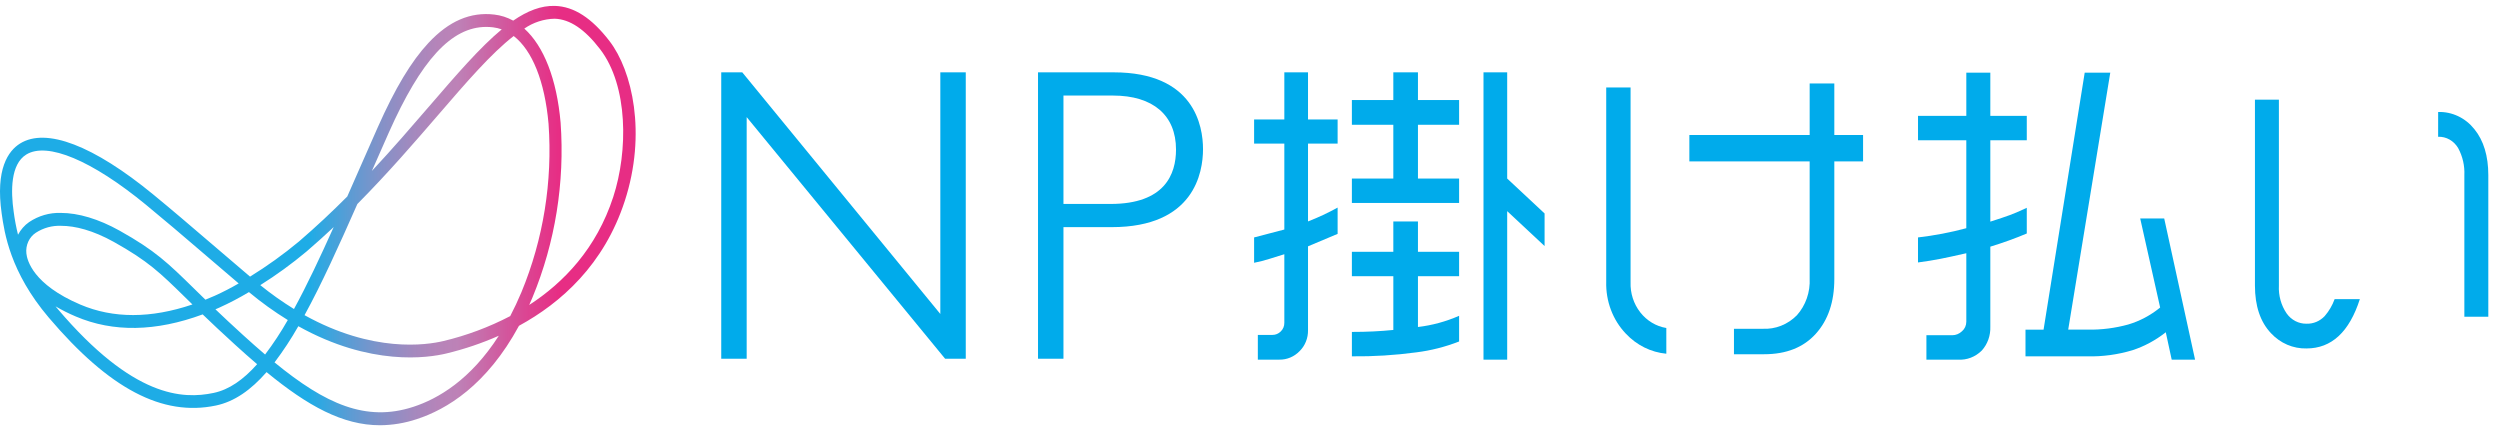 <svg width="209" height="36" viewBox="0 0 209 36" fill="none" xmlns="http://www.w3.org/2000/svg">
<path d="M78.611 26.248L62.113 6.12L62.053 6.047H60.296V29.992H62.422V9.79L79.013 29.992H80.738V6.047H78.611V26.248Z" fill="#00ABEB"/>
<path d="M93.105 6.048H86.778V29.992H88.905V18.989H92.942C99.828 18.989 100.572 14.428 100.572 12.466C100.572 10.536 99.844 6.048 93.105 6.048ZM88.905 7.988H93.04C96.393 7.988 98.315 9.633 98.315 12.502C98.315 14.577 97.366 17.05 92.844 17.05H88.905V7.988Z" fill="#00ABEB"/>
<path d="M109.35 6.048V9.99H111.825V12.004H109.35V18.512C110.198 18.182 111.025 17.796 111.825 17.354V19.552L109.35 20.593V27.602C109.356 27.93 109.297 28.256 109.175 28.558C109.054 28.86 108.874 29.131 108.646 29.355C108.423 29.586 108.158 29.768 107.867 29.89C107.576 30.012 107.266 30.072 106.953 30.066H105.155V27.998H106.38C106.637 28 106.884 27.897 107.07 27.71C107.167 27.619 107.244 27.506 107.296 27.38C107.348 27.254 107.373 27.118 107.37 26.981V21.253C107.092 21.345 106.679 21.474 106.132 21.639C105.708 21.773 105.278 21.883 104.843 21.969V19.849L107.37 19.189V12.003H104.843V9.99H107.37V6.048H109.35Z" fill="#00ABEB"/>
<path d="M118.541 6.047V8.363H121.981V10.431H118.541V14.927H121.981V16.967H113.017V14.927H116.482V10.431H113.017V8.363H116.482V6.047H118.541Z" fill="#00ABEB"/>
<path d="M118.541 18.512V21.048H121.981V23.089H118.541V27.337C119.723 27.198 120.881 26.883 121.981 26.401V28.548C120.825 29 119.622 29.305 118.398 29.458C116.614 29.698 114.816 29.809 113.018 29.789V27.749C114.251 27.749 115.406 27.694 116.483 27.584V23.089H113.017V21.048H116.482V18.512H118.541Z" fill="#00ABEB"/>
<path d="M126.001 6.047V14.927L129.127 17.845V20.569L126.001 17.651V30.066H124.02V6.047H126.001Z" fill="#00ABEB"/>
<path d="M155.753 13.491H153.349V23.331C153.349 25.235 152.833 26.759 151.803 27.901C150.773 29.043 149.333 29.614 147.485 29.614H144.959V27.485H147.363C147.887 27.512 148.41 27.426 148.901 27.232C149.393 27.038 149.841 26.74 150.22 26.356C150.586 25.946 150.869 25.462 151.052 24.934C151.236 24.405 151.316 23.842 151.287 23.279V13.491H141.23V11.284H151.288V6.975H153.349V11.284H155.753V13.491Z" fill="#00ABEB"/>
<path d="M139.304 27.421C138.449 27.281 137.673 26.813 137.122 26.107C136.571 25.401 136.284 24.506 136.316 23.591V7.312H134.28V23.564C134.259 24.365 134.393 25.161 134.674 25.905C134.954 26.648 135.376 27.323 135.913 27.887C136.82 28.856 138.022 29.453 139.305 29.571L139.304 27.421Z" fill="#00ABEB"/>
<path d="M166.391 6.074V9.687H169.439V11.727H166.391V18.529C167.137 18.29 167.685 18.107 168.032 17.978C168.518 17.794 168.987 17.592 169.439 17.372V19.52C168.484 19.924 167.468 20.291 166.391 20.621V27.312C166.404 27.676 166.348 28.038 166.228 28.379C166.107 28.719 165.923 29.031 165.687 29.295C165.421 29.563 165.105 29.77 164.76 29.903C164.414 30.035 164.047 30.091 163.68 30.066H161.048V28.025H163.211C163.51 28.024 163.797 27.907 164.019 27.695C164.133 27.6 164.225 27.479 164.288 27.34C164.351 27.202 164.384 27.05 164.384 26.896V21.17C163.498 21.372 162.777 21.529 162.221 21.638C161.665 21.748 161.039 21.849 160.345 21.941V19.849C161.706 19.692 163.056 19.435 164.383 19.078V11.727H160.346V9.687H164.384V6.074H166.391Z" fill="#00ABEB"/>
<path d="M176.419 6.074L172.902 27.557H174.569C175.698 27.575 176.824 27.431 177.917 27.129C178.885 26.842 179.792 26.36 180.588 25.709L178.921 18.264H180.928L183.508 30.066H181.554L181.059 27.777C180.217 28.443 179.274 28.952 178.269 29.28C177.041 29.649 175.768 29.821 174.491 29.79H169.331V27.558H170.842L174.281 6.076L176.419 6.074Z" fill="#00ABEB"/>
<path d="M203.829 9.362C204.403 9.344 204.974 9.464 205.498 9.712C206.022 9.96 206.487 10.331 206.856 10.796C207.634 11.752 208.023 13.036 208.023 14.648V26.48H206.02V14.649C206.057 13.856 205.877 13.069 205.502 12.381C205.326 12.081 205.079 11.835 204.786 11.669C204.492 11.502 204.161 11.421 203.828 11.434L203.829 9.362Z" fill="#00ABEB"/>
<path d="M195.175 25.008C194.984 25.532 194.702 26.012 194.344 26.426C194.145 26.636 193.907 26.801 193.646 26.91C193.384 27.02 193.104 27.071 192.824 27.062C192.502 27.068 192.184 26.993 191.895 26.844C191.606 26.694 191.355 26.474 191.162 26.202C190.701 25.526 190.473 24.703 190.516 23.87V8.332H188.513V23.868C188.513 25.581 188.96 26.911 189.856 27.858C190.243 28.274 190.705 28.601 191.216 28.82C191.727 29.038 192.274 29.144 192.825 29.13C194.915 29.13 196.401 27.756 197.284 25.006L195.175 25.008Z" fill="#00ABEB"/>
<path d="M31.767 35.55C28.656 35.55 25.732 33.941 22.285 31.109C20.972 32.61 19.591 33.578 18.053 33.901C13.579 34.842 9.138 32.505 4.077 26.551C0.838 22.741 0.367 19.443 0.141 17.856C-0.391 14.133 0.685 12.614 1.681 11.996C3.861 10.642 7.819 12.161 12.824 16.27C14.416 17.577 15.809 18.771 17.573 20.282C18.533 21.104 19.611 22.027 20.904 23.126C22.328 22.248 23.693 21.268 24.989 20.192C26.435 18.951 27.776 17.688 29.033 16.426C29.309 15.8 29.59 15.162 29.875 14.511C30.423 13.262 30.992 11.972 31.581 10.642C33.037 7.366 34.384 5.125 35.818 3.589C37.528 1.756 39.328 0.98 41.328 1.218C41.879 1.282 42.413 1.454 42.904 1.725C44.095 0.906 45.235 0.457 46.396 0.494C47.978 0.541 49.469 1.502 50.954 3.433C52.859 5.909 54.069 11.151 52.23 16.806C50.503 22.114 46.911 25.314 43.386 27.237C40.694 32.209 37.335 34.23 34.845 35.039C33.849 35.372 32.811 35.544 31.767 35.55ZM22.951 30.297C27.215 33.789 30.602 35.297 34.545 34.014C36.616 33.342 39.337 31.755 41.702 28.067C40.283 28.694 38.816 29.19 37.318 29.551C35.769 29.925 30.974 30.637 24.941 27.271C24.342 28.326 23.677 29.337 22.951 30.297ZM4.644 25.611C4.705 25.685 4.767 25.759 4.83 25.834C11.134 33.25 15.283 33.39 17.856 32.849C19.151 32.578 20.343 31.746 21.496 30.447C20.899 29.937 20.284 29.394 19.652 28.817C18.574 27.837 17.693 27.006 16.943 26.284C13.023 27.73 9.462 27.792 6.34 26.46C5.758 26.215 5.192 25.932 4.644 25.611ZM18.01 25.859C18.668 26.487 19.423 27.195 20.312 28.003C20.949 28.583 21.566 29.128 22.162 29.638C22.855 28.723 23.488 27.759 24.059 26.755C22.927 26.057 21.841 25.276 20.812 24.419C20.011 24.899 19.186 25.332 18.34 25.715C18.23 25.765 18.12 25.813 18.01 25.859ZM25.46 26.349C31.161 29.517 35.642 28.855 37.093 28.505C39.017 28.045 40.884 27.348 42.654 26.426C42.978 25.808 43.291 25.142 43.592 24.427C45.423 20.003 46.202 15.171 45.859 10.355C45.545 6.796 44.496 4.211 42.945 3.011C41.071 4.46 38.998 6.865 36.62 9.623C34.696 11.854 32.461 14.447 29.875 17.056C28.31 20.602 26.881 23.754 25.459 26.349H25.46ZM5.113 18.879C4.37 18.846 3.634 19.046 2.999 19.455C2.725 19.634 2.506 19.891 2.365 20.197C2.225 20.503 2.169 20.845 2.205 21.183C2.264 21.761 2.763 23.78 6.718 25.464C9.468 26.635 12.614 26.63 16.088 25.453C15.887 25.257 15.697 25.07 15.514 24.891C13.369 22.79 12.39 21.831 9.527 20.231C7.766 19.25 6.276 18.879 5.113 18.879ZM21.759 23.838C22.658 24.565 23.599 25.232 24.576 25.834C25.651 23.869 26.74 21.559 27.897 18.984C27.166 19.672 26.41 20.352 25.628 21.024C24.399 22.052 23.106 22.992 21.759 23.838ZM43.832 2.389C45.459 3.855 46.545 6.598 46.867 10.256C47.224 15.255 46.416 20.27 44.517 24.862C44.426 25.078 44.335 25.289 44.242 25.495C47.125 23.626 49.864 20.779 51.27 16.457C52.51 12.647 52.529 7.182 50.166 4.109C48.879 2.435 47.636 1.603 46.367 1.565C45.466 1.584 44.588 1.869 43.832 2.389L43.832 2.389ZM5.089 17.8C6.54 17.8 8.238 18.301 10.001 19.285C12.981 20.95 14.058 22.005 16.203 24.106C16.502 24.399 16.823 24.714 17.173 25.054C17.43 24.951 17.689 24.842 17.949 24.727C18.633 24.418 19.302 24.074 19.954 23.695C18.798 22.712 17.817 21.871 16.936 21.116C15.176 19.609 13.786 18.419 12.202 17.118C7.682 13.406 3.941 11.837 2.193 12.922C0.878 13.738 0.896 15.969 1.143 17.697C1.228 18.346 1.349 18.989 1.506 19.623C1.731 19.198 2.047 18.837 2.43 18.569C3.223 18.035 4.15 17.768 5.089 17.8ZM40.651 2.25C37.739 2.25 35.202 5.017 32.498 11.098C32.013 12.189 31.543 13.253 31.088 14.292C32.823 12.435 34.394 10.611 35.87 8.899C38.172 6.228 40.128 3.96 41.945 2.456C41.708 2.371 41.463 2.313 41.215 2.284C41.028 2.261 40.839 2.25 40.651 2.25Z" fill="url(#paint0_linear_593_5787)"/>
<defs>
<linearGradient id="paint0_linear_593_5787" x1="0" y1="18.021" x2="53.14" y2="18.021" gradientUnits="userSpaceOnUse">
<stop offset="0.486" stop-color="#1EACE6"/>
<stop offset="0.494" stop-color="#26AAE4"/>
<stop offset="0.55" stop-color="#5B9CD4"/>
<stop offset="0.603" stop-color="#8691C7"/>
<stop offset="0.65" stop-color="#A489BE"/>
<stop offset="0.69" stop-color="#B684B9"/>
<stop offset="0.719" stop-color="#BD82B7"/>
<stop offset="0.826" stop-color="#DB4693"/>
<stop offset="0.88" stop-color="#E72D84"/>
</linearGradient>
</defs>
</svg>
